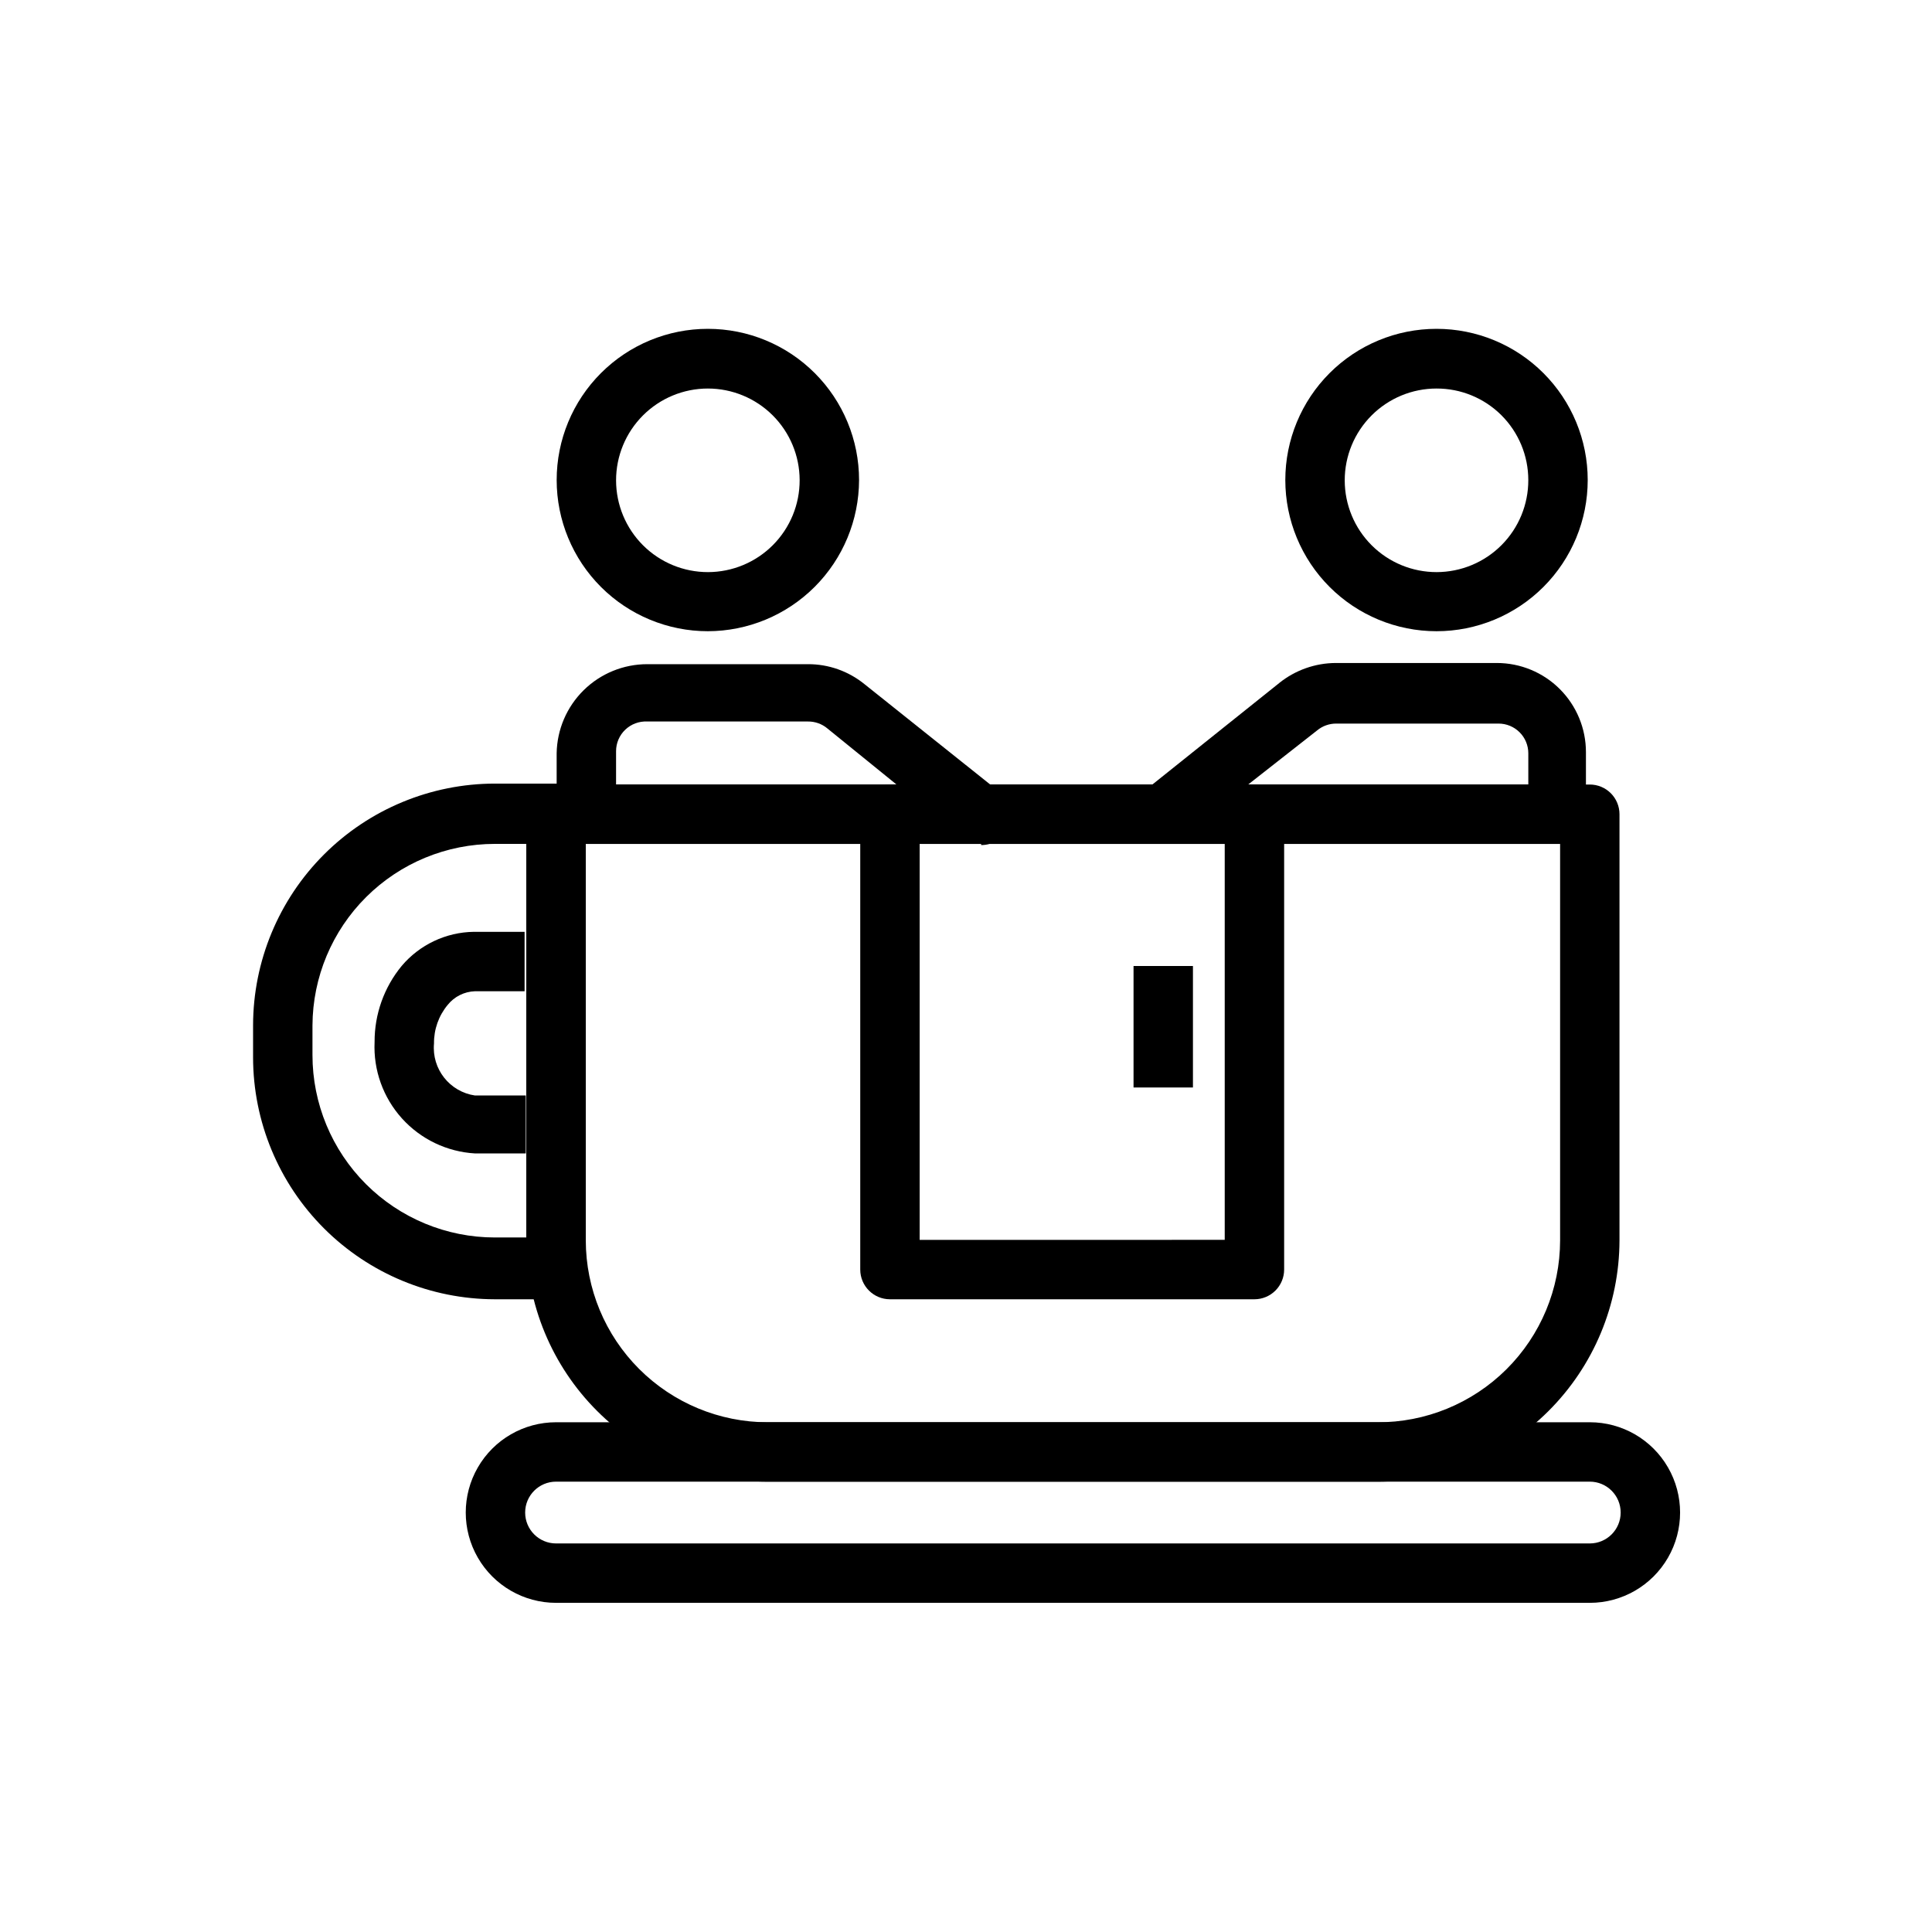 <?xml version="1.0" encoding="UTF-8"?>
<!-- Uploaded to: ICON Repo, www.iconrepo.com, Generator: ICON Repo Mixer Tools -->
<svg fill="#000000" width="800px" height="800px" version="1.1" viewBox="144 144 512 512" xmlns="http://www.w3.org/2000/svg">
 <g>
  <path d="m508.95 536.66h-161.54c-16.945-0.02-33.195-6.762-45.176-18.746-11.984-11.98-18.727-28.227-18.746-45.176v-112.96c0-4.348 3.523-7.871 7.871-7.871h273.95c2.086 0 4.09 0.828 5.566 2.305 1.477 1.477 2.305 3.477 2.305 5.566v112.96c-0.043 16.996-6.832 33.277-18.879 45.266-12.047 11.988-28.363 18.699-45.355 18.656zm-209.71-169.01v105.09c0.02 12.773 5.102 25.016 14.133 34.043 9.031 9.031 21.27 14.113 34.043 14.137h161.54c12.824 0.062 25.145-4.984 34.246-14.023 9.098-9.039 14.223-21.328 14.242-34.156v-105.09z"/>
  <path d="m524.69 311.28c-10.625 0-20.82-4.223-28.332-11.734-7.516-7.516-11.738-17.707-11.738-28.336 0-10.625 4.223-20.816 11.738-28.332 7.512-7.516 17.707-11.734 28.332-11.734s20.82 4.219 28.332 11.734c7.516 7.516 11.738 17.707 11.738 28.332 0 10.629-4.223 20.82-11.738 28.336-7.512 7.512-17.707 11.734-28.332 11.734zm0-64.312v-0.004c-6.457 0-12.648 2.566-17.211 7.137-4.562 4.566-7.121 10.762-7.113 17.215 0.008 6.457 2.578 12.645 7.152 17.203 4.57 4.559 10.77 7.109 17.223 7.098 6.457-0.016 12.645-2.594 17.195-7.172 4.555-4.578 7.098-10.777 7.078-17.234 0-6.441-2.566-12.621-7.129-17.172-4.562-4.547-10.75-7.094-17.195-7.074z"/>
  <path d="m556.89 367.64h-104.62c-3.363 0.047-6.383-2.043-7.519-5.207-1.141-3.164-0.141-6.703 2.481-8.805l35.816-28.652v-0.004c4.25-3.394 9.52-5.254 14.957-5.273h42.668c6.262 0 12.27 2.488 16.699 6.918 4.43 4.43 6.918 10.434 6.918 16.699v16.137c0.18 4.289-3.113 7.934-7.402 8.188zm-82.105-15.742h74.234v-8.266c0-2.09-0.828-4.094-2.305-5.566-1.477-1.477-3.481-2.309-5.566-2.309h-42.98c-1.867-0.02-3.68 0.621-5.117 1.812z"/>
  <path d="m331.59 311.28c-10.625 0-20.816-4.223-28.332-11.734-7.516-7.516-11.734-17.707-11.734-28.336 0-10.625 4.219-20.816 11.734-28.332 7.516-7.516 17.707-11.734 28.332-11.734 10.629 0 20.82 4.219 28.332 11.734 7.516 7.516 11.738 17.707 11.738 28.332-0.023 10.621-4.25 20.801-11.758 28.312-7.512 7.508-17.691 11.738-28.312 11.758zm0-64.312v-0.004c-6.453 0-12.645 2.566-17.207 7.137-4.562 4.566-7.125 10.762-7.117 17.215 0.008 6.457 2.582 12.645 7.152 17.203 4.574 4.559 10.77 7.109 17.227 7.098 6.453-0.016 12.641-2.594 17.191-7.172 4.555-4.578 7.102-10.777 7.078-17.234-0.02-6.438-2.59-12.602-7.152-17.148-4.559-4.543-10.734-7.098-17.172-7.098z"/>
  <path d="m404.01 367.64h-104.62c-4.348 0-7.871-3.523-7.871-7.871v-16.137c0.102-6.301 2.676-12.309 7.168-16.727 4.492-4.418 10.539-6.891 16.84-6.891h42.59c5.441-0.02 10.727 1.844 14.957 5.273l35.895 28.652c2.609 2.098 3.613 5.613 2.496 8.77s-4.109 5.258-7.457 5.246zm-96.746-15.742h74.312l-18.344-14.879c-1.434-1.191-3.25-1.832-5.113-1.812h-42.59c-2.156-0.105-4.258 0.676-5.82 2.164s-2.449 3.551-2.445 5.707z"/>
  <path d="m291.36 488.32h-16.215c-16.988-0.023-33.273-6.781-45.289-18.793-12.012-12.012-18.77-28.297-18.789-45.285v-8.504c0.02-16.988 6.777-33.273 18.789-45.285 12.016-12.016 28.301-18.773 45.289-18.793h16.215c2.09 0 4.09 0.828 5.566 2.305 1.477 1.477 2.309 3.481 2.309 5.566v120.91c0 2.09-0.832 4.09-2.309 5.566-1.477 1.477-3.477 2.309-5.566 2.309zm-16.215-120.68c-12.777 0-25.035 5.059-34.094 14.074-9.059 9.012-14.18 21.246-14.242 34.023v7.871c0 12.82 5.094 25.113 14.16 34.18 9.062 9.062 21.355 14.156 34.176 14.156h8.344v-104.3z"/>
  <path d="m283.34 449.67h-13.461c-7.43-0.43-14.391-3.766-19.371-9.293-4.981-5.527-7.582-12.797-7.238-20.227-0.035-7.348 2.5-14.477 7.164-20.152 4.766-5.648 11.742-8.949 19.129-9.055h13.461v15.742l-13.145 0.004c-2.828 0.09-5.473 1.414-7.242 3.621-2.383 2.871-3.668 6.5-3.621 10.23-0.617 6.75 4.156 12.801 10.863 13.777h13.461z"/>
  <path d="m565.31 568.77h-273.95c-8.547 0-16.449-4.559-20.723-11.965-4.277-7.402-4.277-16.527 0-23.93 4.273-7.406 12.176-11.965 20.723-11.965h273.95c8.547 0 16.449 4.559 20.723 11.965 4.277 7.402 4.277 16.527 0 23.93-4.273 7.406-12.176 11.965-20.723 11.965zm-273.95-32.117c-4.519 0-8.188 3.664-8.188 8.188s3.668 8.188 8.188 8.188h273.95c4.519 0 8.184-3.664 8.184-8.188s-3.664-8.188-8.184-8.188z"/>
  <path d="m476.44 488.32h-96.59c-4.348 0-7.875-3.527-7.875-7.875v-120.68c0-4.348 3.527-7.871 7.875-7.871h96.59c2.086 0 4.09 0.828 5.566 2.305 1.473 1.477 2.305 3.477 2.305 5.566v120.68c0 2.09-0.832 4.09-2.305 5.566-1.477 1.477-3.481 2.309-5.566 2.309zm-88.719-15.742 80.844-0.004v-104.93h-80.844z"/>
  <path d="m444.4 400h15.742v32.195h-15.742z"/>
 </g>
</svg>